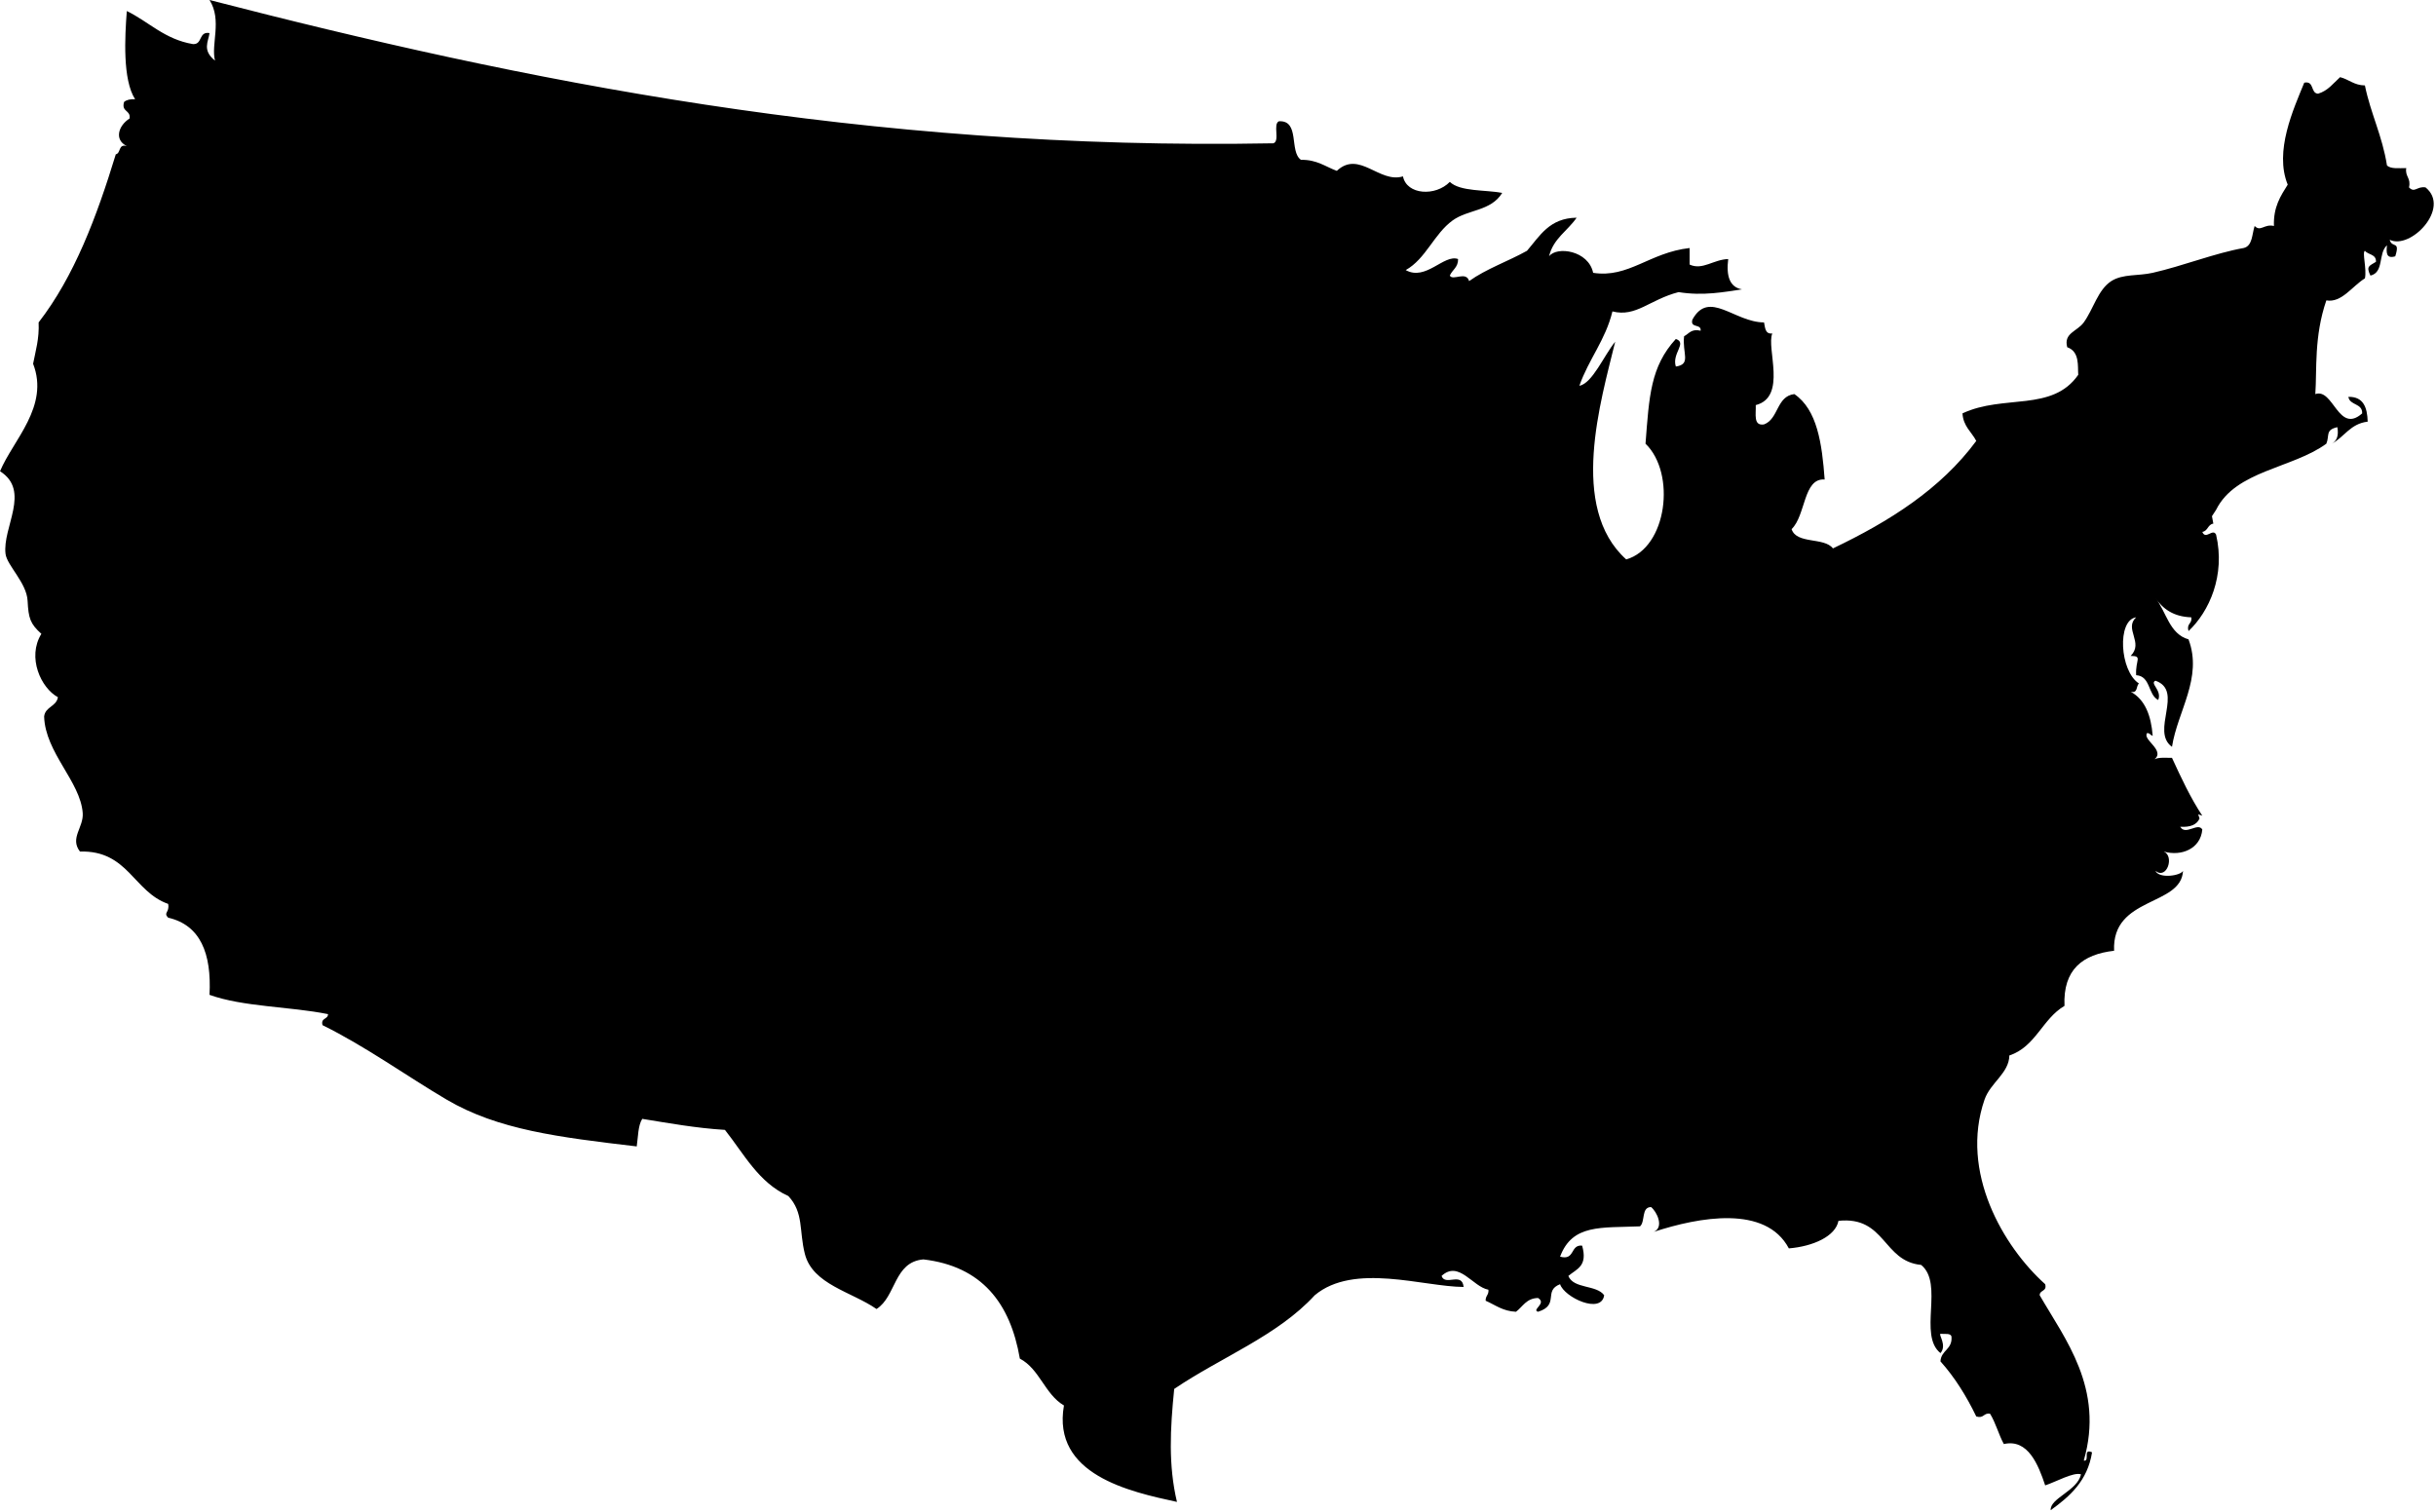 <svg xmlns="http://www.w3.org/2000/svg" viewBox="0 0 675 419"><path d="M672.1 51.935c-2.403-.381-2.985 1.665-4.583 0 .613-2.649-1.138-2.936-.764-5.346-2.028-.008-4.361.288-5.345-.764-1.272-8.148-4.507-14.332-6.111-22.148-3.019-.035-4.428-1.682-6.874-2.292-1.881 1.683-3.348 3.779-6.109 4.583-2.154-.138-.953-3.63-3.819-3.055-3.006 7.371-8.358 19.026-4.583 28.258-1.961 3.13-4.006 6.177-3.818 11.456-2.741-.632-3.695 1.723-5.347 0-.757 2.298-.564 5.546-3.054 6.11-7.92 1.403-16.765 4.956-25.204 6.874-4.043.919-8.251.248-11.456 2.291-3.705 2.363-4.988 7.808-7.638 11.456-1.84 2.534-5.636 2.924-4.582 6.874 3.527 1.223 2.864 5.315 3.055 7.638-7.206 10.384-20.612 5.326-32.078 10.692.216 3.603 2.517 5.121 3.819 7.638-9.844 13.322-24.034 22.299-39.714 29.786-2.422-3.179-10.097-1.105-11.456-5.346 3.971-3.801 3.205-14.208 9.164-13.748-.738-9.954-2.045-19.34-8.4-23.676-5.004.597-4.321 6.882-8.402 8.401-3.044.499-2.188-2.904-2.292-5.346 8.75-2.259 2.881-15.761 4.583-19.857-2.014.232-1.97-1.595-2.291-3.056-8.231-.035-15.269-9.172-19.857-.763-.672 2.454 2.517 1.047 2.291 3.055-2.642-.605-3.225.849-4.582 1.527-.577 4.649 2.081 7.788-2.292 8.402-1.167-3.668 3.244-6.548 0-7.638-7.016 7.677-7.392 15.844-8.401 29.022 8.514 8.233 5.983 28.841-5.346 32.077-15.997-14.376-7.03-43.959-3.055-60.335-3.102 3.78-6.301 11.51-9.929 12.22 2.568-7.362 7.223-12.635 9.165-20.621 6.544 1.668 10.268-3.265 18.329-5.347 6.788 1.12 12.786-.06 17.567-.763-3.459-.614-4.395-3.753-3.819-8.402-4.078.115-7.123 3.186-10.692 1.528v-4.583c-11.12 1.238-16.886 8.408-26.731 6.874-1.291-6.189-10.037-7.456-12.22-4.582 1.174-4.937 5.164-7.056 7.638-10.693-7.547.092-10.205 5.07-13.748 9.165-5.223 2.924-11.295 4.998-16.039 8.401-.817-2.886-4.53.028-5.346-1.527.678-1.613 2.325-2.257 2.291-4.583-3.913-1.446-8.944 6.197-14.511 3.056 5.569-3.092 7.845-10.03 12.983-13.748 4.318-3.123 10.599-2.514 13.749-7.638-4.499-.888-11.67-.314-14.512-3.054-3.947 4.064-11.929 3.641-12.984-1.528-6.564 2.018-12.108-7.346-18.33-1.528-3.165-1.163-5.513-3.141-9.928-3.054-3.33-2.271-.202-11.001-6.11-10.693-1.752.794.362 5.454-1.528 6.11C239.744 41.829 144.254 22.25 58.054 0c3.55 5.594.333 12.353 1.527 16.803-3.635-2.892-1.829-5.301-1.527-7.638-3.074-.527-1.876 3.217-4.583 3.055-7.854-1.31-12.175-6.154-18.33-9.164-.551 7.119-1.201 19.025 2.292 24.439-1.331-.057-2.376.171-3.056.764-.816 2.853 1.897 2.177 1.528 4.582-3.156 2.003-4.293 5.943-.764 7.638-2.452-.669-1.583 1.98-3.055 2.291-5.303 17.355-11.496 33.819-21.384 46.588.206 4.535-.833 7.824-1.528 11.457 4.575 11.839-5.561 21.141-9.165 29.786 8.618 5.474.606 15.539 1.528 22.912.399 3.191 5.856 8.016 6.11 12.984.248 4.853.71 6.359 3.818 9.165-4.041 6.542-.096 15.03 4.583 17.565-.423 2.633-3.511 2.6-3.819 5.347.311 10.033 10.042 17.999 10.692 26.732.301 4.027-3.658 6.943-.763 10.692 13.363-.38 14.813 11.153 24.44 14.511.453 2.436-1.434 2.362 0 3.818 8.894 2.053 12.058 9.836 11.456 21.385 9.365 3.364 22.248 3.21 32.841 5.347-.01 1.517-2.084.971-1.528 3.054 12.009 5.923 23.313 14.111 34.369 20.621 14.247 8.392 31.074 10.434 52.698 12.985.389-2.667.344-5.767 1.527-7.638 7.457 1.199 14.762 2.55 22.913 3.055 5.289 6.676 9.32 14.61 17.566 18.33 4.314 4.612 2.948 9.626 4.582 16.039 2.163 8.481 12.91 10.467 19.858 15.274 5.458-3.452 4.766-13.054 12.984-13.747 16.173 1.902 24.079 12.071 26.731 27.494 5.504 2.897 6.914 9.888 12.219 12.985-3.371 19.216 18.284 23.906 31.314 26.73-2.411-10.168-1.879-20.223-.763-31.313 12.888-8.75 28.594-14.685 38.951-25.967 10.874-9.09 30.017-2.356 41.242-2.292-.433-4.295-5.109-.134-6.11-3.055 4.788-4.433 8.599 3.012 12.983 3.82.172 1.443-.86 1.684-.764 3.054 2.66 1.159 4.738 2.9 8.402 3.055 1.89-1.419 2.871-3.748 6.11-3.818 2.522 1.52-1.893 3.261 0 3.818 6.056-1.88 1.361-5.822 6.11-7.638 1.151 3.632 11.428 8.475 12.219 3.056-2.142-2.949-8.472-1.71-9.928-5.347 2.394-2.012 5.414-2.687 3.819-8.401-3.391-.335-1.89 4.221-6.11 3.055 3.403-9.091 11.365-7.942 22.148-8.401 1.507-1.295.287-5.314 3.056-5.347 1.602 1.26 3.695 5.59.763 6.874 12.623-4.124 31.008-7.503 37.423 4.583 6.769-.565 12.933-3.358 13.748-7.637 13.074-1.364 12.235 11.186 22.912 12.22 6.398 5.213-.89 19.436 5.347 24.439 1.871-2.132-.586-5.143 0-5.346 1.143.13 2.818-.273 3.055.764.315 3.625-2.884 3.735-3.055 6.873 3.974 4.428 7.186 9.616 9.928 15.275 2.159.631 1.979-1.076 3.819-.763 1.561 2.512 2.378 5.768 3.818 8.401 6.708-1.535 9.566 5.798 11.457 11.456 2.899-.94 7.902-3.78 9.928-3.055-1.016 4.595-8.661 6.599-8.401 9.929 5.321-3.845 10.207-8.124 11.457-16.039-2.715-1.187-.461 2.594-2.292 2.291 5.77-20.018-5.261-33.729-12.22-45.824.01-1.518 2.084-.972 1.528-3.056-11.556-10.352-23.752-31.079-16.802-51.171 1.615-4.671 6.782-7.292 6.873-12.219 7.273-2.402 9.167-10.181 15.275-13.747-.434-10.109 5.064-14.286 13.747-15.276-.677-15.123 18.644-12.241 19.094-22.148-.598 1.341-6.61 2.272-7.638 0 3.187 2.547 5.327-4.097 2.292-5.346 4.939 1.419 10.232-.797 10.693-6.11-1.22-2.088-4.661 1.783-6.111-.764 2.718.172 4.577-.516 5.347-2.291l-.382-1.147 1.146.383c-3.244-4.903-5.837-10.457-8.402-16.039-1.735.007-3.685-.202-4.831.393 3.033-2.523-3.508-5.488-2.043-7.266.767-.003.91.618 1.528.764-.442-5.669-2.141-10.079-6.11-12.221 2.054.527 1.476-1.578 2.291-2.291-5.304-3.397-6.131-17.564-.763-18.33-3.463 3.195 2.21 7.013-1.528 10.693 3.425.045 1.259 1.086 1.528 5.346 4.064.264 3.227 5.428 6.109 6.873 1.118-2.717-2.454-4.576-.764-5.346 8.017 2.819-1.466 13.991 4.583 18.331 1.519-9.854 8.592-19.102 4.582-29.787-5.353-1.519-6.12-7.627-9.165-11.456 2.072 3.02 5.001 5.182 9.929 5.346.313 1.84-1.394 1.66-.764 3.819 5.738-5.422 10.268-15.407 7.638-26.731-.903-1.88-2.885 1.564-3.818-.764 1.556-.224 1.497-2.066 3.054-2.291l-.381-2.062 1.145-1.757c5.395-10.899 21.131-11.455 30.55-18.33.953-2.292-.365-3.82 3.055-4.582.435 2.471-.232 3.842-1.528 4.582 3.468-1.878 5.135-5.557 9.929-6.11-.114-3.959-1.186-6.96-5.346-6.874.362 2.439 3.916 1.685 3.819 4.583-6.61 5.852-7.956-7.106-12.984-5.346.469-6.738-.393-15.959 3.055-25.968 4.252.734 7.114-3.915 10.692-6.109.56-2.648-.834-7.245 0-7.638.896 1.141 3.174.9 3.055 3.055-1.809 1.151-2.819 1.159-1.527 3.819 3.845-.917 2.066-6.155 4.583-8.401-.214 1.995-.258 3.822 2.291 3.055 1.447-4.499-.924-2.135-1.528-4.583 5.758 2.847 17.002-8.796 9.929-14.511z"/></svg>